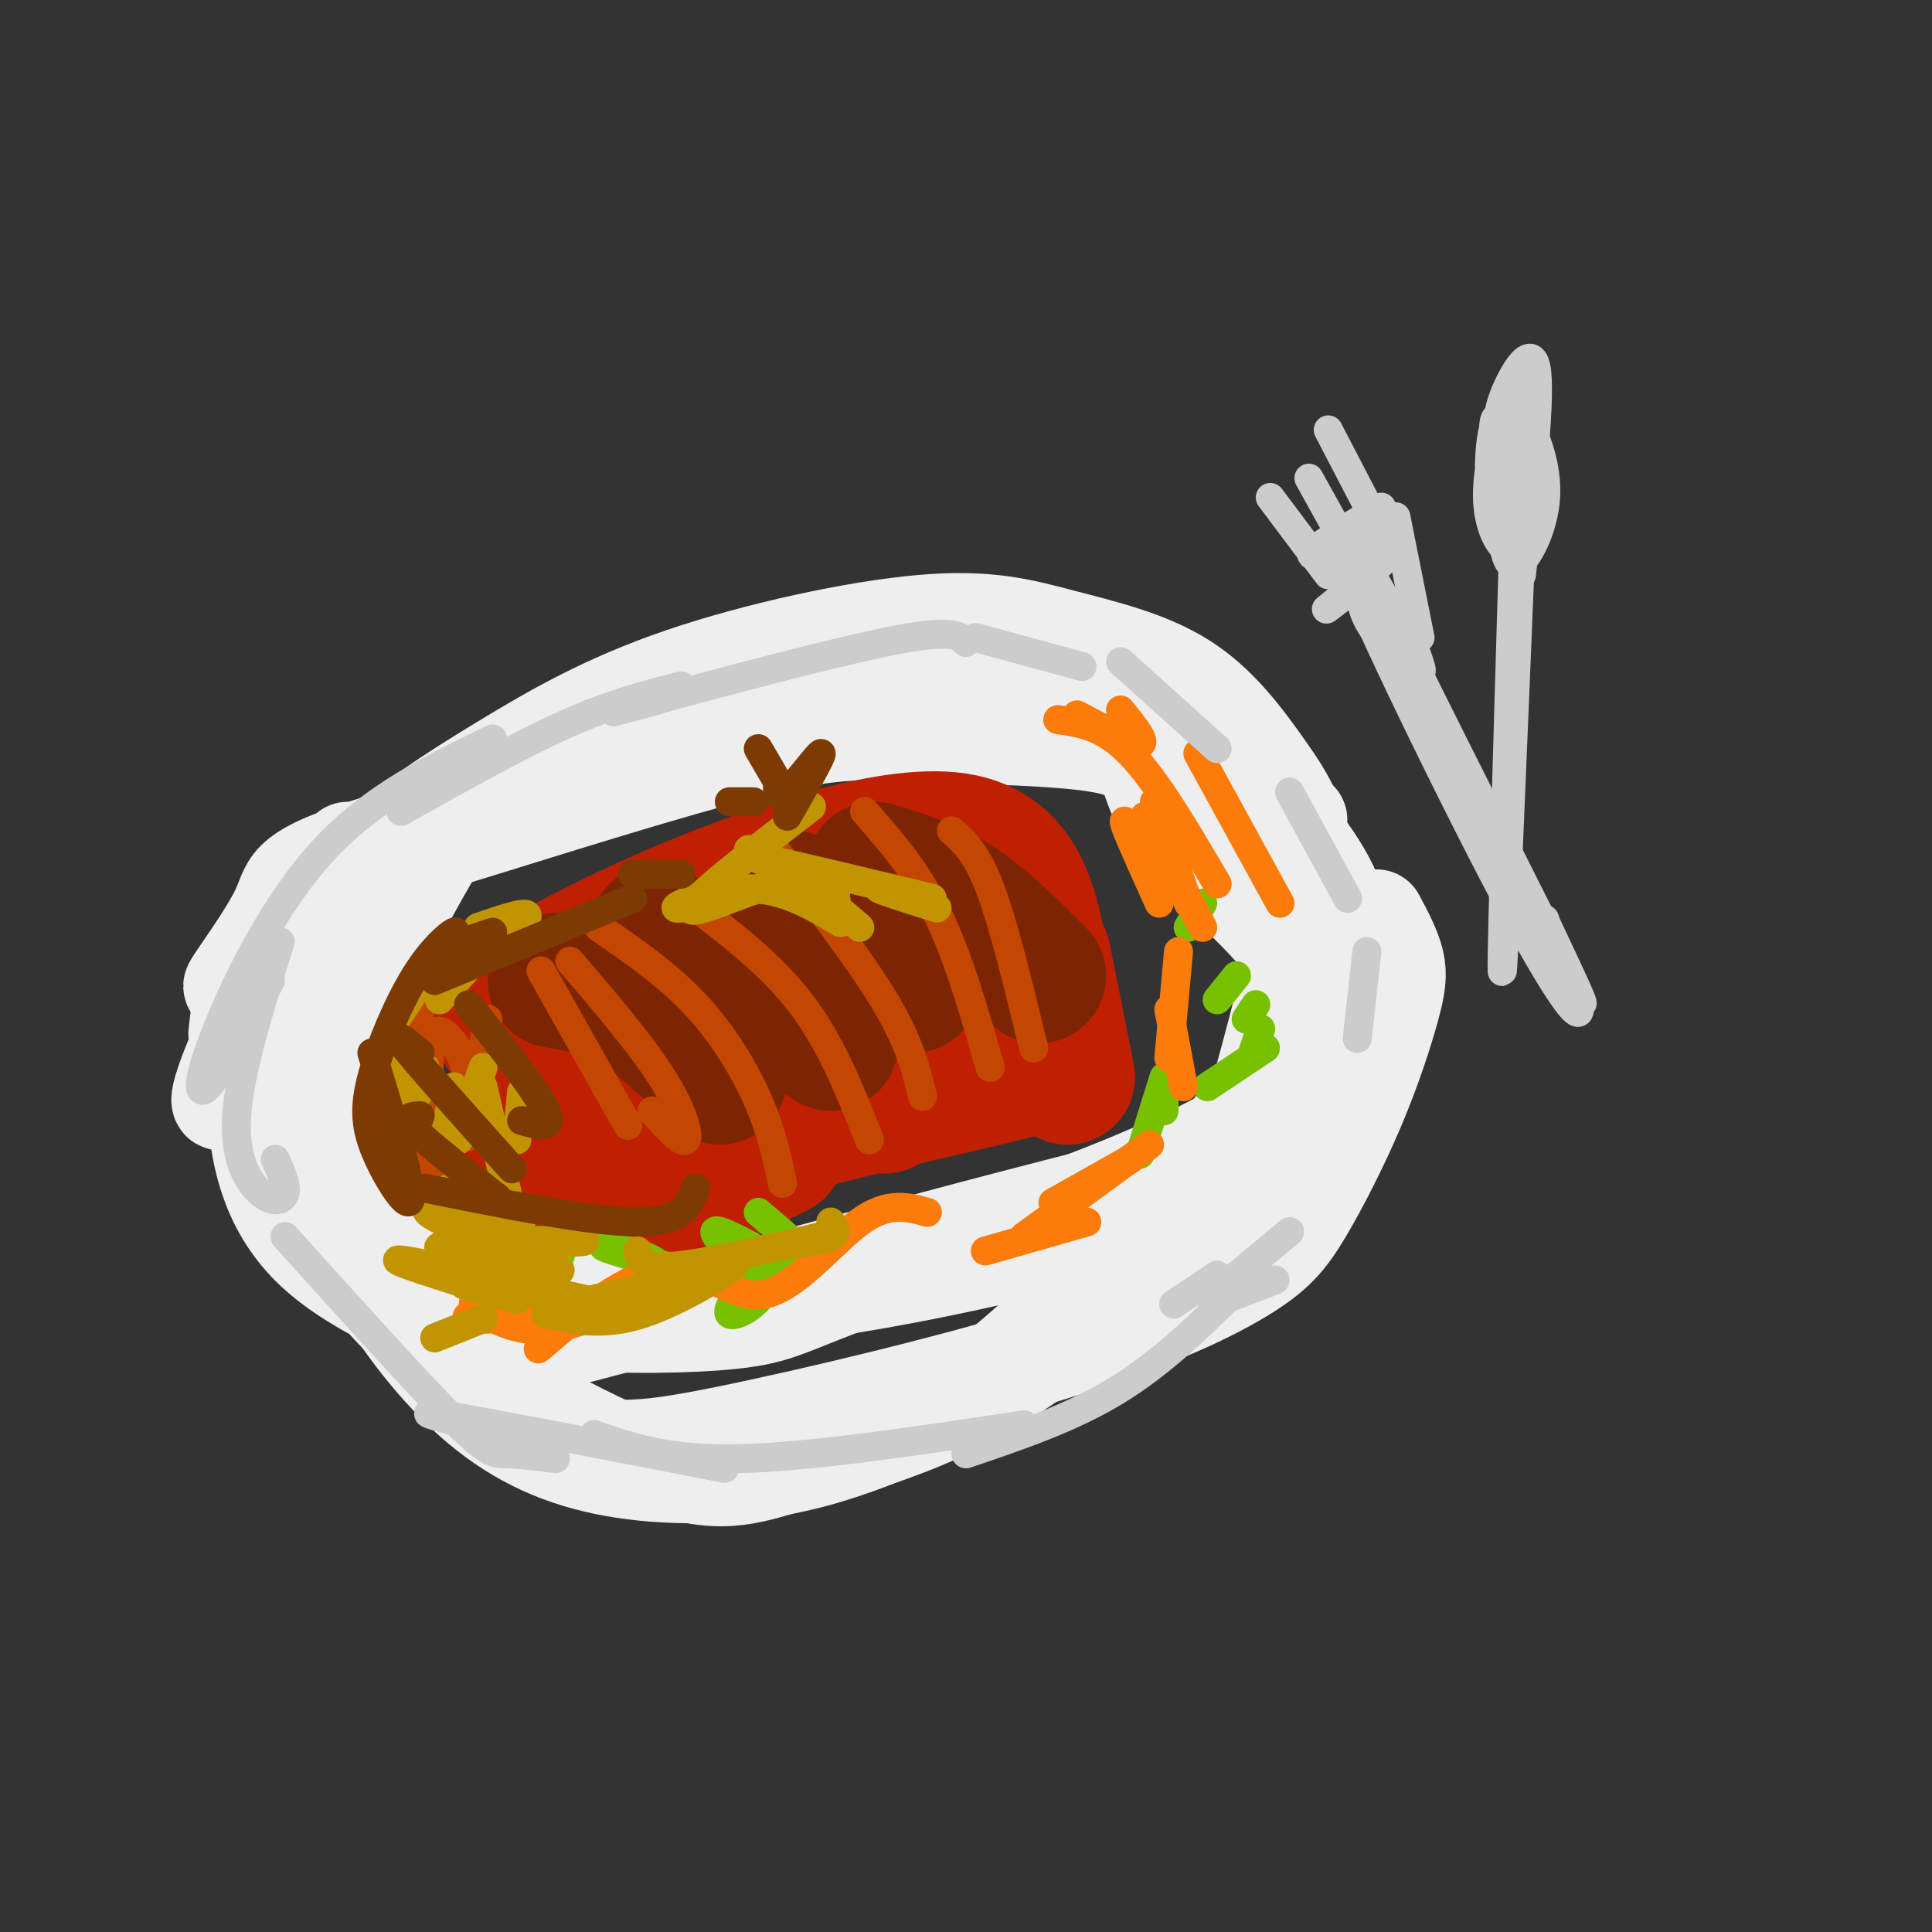 <svg viewBox='0 0 400 400' version='1.1' xmlns='http://www.w3.org/2000/svg' xmlns:xlink='http://www.w3.org/1999/xlink'><rect x="0" y="0" width="400" height="400" fill="#333333" stroke="none"/><g fill='none' stroke='rgb(195,71,1)' stroke-width='20' stroke-linecap='round' stroke-linejoin='round'><path d='M78,207c3.756,-0.511 7.511,-1.022 16,1c8.489,2.022 21.711,6.578 30,13c8.289,6.422 11.644,14.711 15,23'/><path d='M139,244c2.333,3.833 0.667,1.917 -1,0'/><path d='M75,229c0.000,0.000 32.000,17.000 32,17'/><path d='M78,207c13.083,1.333 26.167,2.667 35,5c8.833,2.333 13.417,5.667 18,9'/><path d='M101,202c0.000,0.000 44.000,15.000 44,15'/><path d='M112,201c0.000,0.000 34.000,16.000 34,16'/></g>
<g fill='none' stroke='rgb(238,238,238)' stroke-width='20' stroke-linecap='round' stroke-linejoin='round'><path d='M49,214c0.583,-5.333 1.167,-10.667 5,-17c3.833,-6.333 10.917,-13.667 18,-21'/><path d='M58,193c-5.358,6.213 -10.716,12.426 -10,11c0.716,-1.426 7.507,-10.493 10,-16c2.493,-5.507 0.689,-7.456 22,-14c21.311,-6.544 65.738,-17.685 96,-23c30.262,-5.315 46.361,-4.804 59,-1c12.639,3.804 21.820,10.902 31,18'/><path d='M266,168c5.167,3.000 2.583,1.500 0,0'/><path d='M285,190c1.666,3.121 3.332,6.242 4,9c0.668,2.758 0.339,5.154 -1,10c-1.339,4.846 -3.687,12.142 -7,20c-3.313,7.858 -7.590,16.278 -11,22c-3.410,5.722 -5.953,8.746 -13,13c-7.047,4.254 -18.598,9.739 -39,16c-20.402,6.261 -49.654,13.297 -68,17c-18.346,3.703 -25.785,4.074 -36,-1c-10.215,-5.074 -23.204,-15.593 -32,-27c-8.796,-11.407 -13.398,-23.704 -18,-36'/><path d='M54,210c-0.826,6.229 -1.651,12.459 -1,21c0.651,8.541 2.780,19.394 12,28c9.220,8.606 25.532,14.964 34,18c8.468,3.036 9.092,2.751 41,-6c31.908,-8.751 95.100,-25.969 116,-30c20.900,-4.031 -0.491,5.126 -23,12c-22.509,6.874 -46.137,11.466 -63,14c-16.863,2.534 -26.961,3.010 -38,2c-11.039,-1.010 -23.020,-3.505 -35,-6'/><path d='M97,263c-14.441,-3.433 -33.045,-9.014 -33,-8c0.045,1.014 18.738,8.623 31,13c12.262,4.377 18.093,5.521 28,6c9.907,0.479 23.890,0.293 32,-1c8.110,-1.293 10.345,-3.694 34,-12c23.655,-8.306 68.728,-22.516 81,-38c12.272,-15.484 -8.257,-32.243 -19,-43c-10.743,-10.757 -11.700,-15.511 -13,-19c-1.300,-3.489 -2.943,-5.711 -11,-7c-8.057,-1.289 -22.529,-1.644 -37,-2'/><path d='M190,152c-10.027,-0.641 -16.595,-1.243 -34,3c-17.405,4.243 -45.648,13.330 -61,18c-15.352,4.670 -17.814,4.923 -25,16c-7.186,11.077 -19.096,32.979 -23,38c-3.904,5.021 0.199,-6.840 6,-18c5.801,-11.160 13.300,-21.618 22,-30c8.700,-8.382 18.602,-14.689 29,-21c10.398,-6.311 21.291,-12.626 37,-18c15.709,-5.374 36.234,-9.808 50,-11c13.766,-1.192 20.771,0.857 29,3c8.229,2.143 17.680,4.378 25,9c7.320,4.622 12.509,11.629 17,18c4.491,6.371 8.283,12.106 8,23c-0.283,10.894 -4.642,26.947 -9,43'/><path d='M261,225c-10.931,17.686 -33.759,40.400 -48,53c-14.241,12.600 -19.894,15.087 -27,18c-7.106,2.913 -15.666,6.252 -26,8c-10.334,1.748 -22.441,1.904 -33,0c-10.559,-1.904 -19.570,-5.867 -28,-13c-8.430,-7.133 -16.277,-17.434 -21,-26c-4.723,-8.566 -6.320,-15.397 -7,-24c-0.680,-8.603 -0.442,-18.979 2,-29c2.442,-10.021 7.090,-19.688 11,-27c3.910,-7.312 7.084,-12.270 13,-18c5.916,-5.730 14.576,-12.231 24,-17c9.424,-4.769 19.614,-7.806 32,-10c12.386,-2.194 26.968,-3.545 41,-3c14.032,0.545 27.516,2.988 37,6c9.484,3.012 14.970,6.594 21,12c6.030,5.406 12.606,12.634 18,20c5.394,7.366 9.606,14.868 8,27c-1.606,12.132 -9.030,28.895 -17,40c-7.970,11.105 -16.485,16.553 -25,22'/><path d='M236,264c-10.118,8.599 -22.912,19.097 -36,26c-13.088,6.903 -26.470,10.210 -36,13c-9.530,2.790 -15.207,5.061 -29,0c-13.793,-5.061 -35.701,-17.456 -47,-26c-11.299,-8.544 -11.991,-13.239 -13,-19c-1.009,-5.761 -2.337,-12.590 -3,-21c-0.663,-8.410 -0.662,-18.403 2,-28c2.662,-9.597 7.983,-18.800 12,-26c4.017,-7.200 6.729,-12.398 15,-19c8.271,-6.602 22.100,-14.609 36,-19c13.900,-4.391 27.871,-5.165 43,-4c15.129,1.165 31.416,4.271 45,7c13.584,2.729 24.465,5.081 32,13c7.535,7.919 11.724,21.405 14,30c2.276,8.595 2.638,12.297 3,16'/></g>
<g fill='none' stroke='rgb(191,32,1)' stroke-width='28' stroke-linecap='round' stroke-linejoin='round'><path d='M104,213c-0.511,-1.178 -1.022,-2.356 5,-6c6.022,-3.644 18.578,-9.756 35,-13c16.422,-3.244 36.711,-3.622 57,-4'/><path d='M205,199c1.312,0.607 2.624,1.213 -2,5c-4.624,3.787 -15.185,10.753 -24,16c-8.815,5.247 -15.884,8.775 -25,12c-9.116,3.225 -20.279,6.147 -29,8c-8.721,1.853 -15.002,2.636 -17,0c-1.998,-2.636 0.285,-8.692 7,-15c6.715,-6.308 17.860,-12.870 32,-20c14.140,-7.130 31.275,-14.829 39,-17c7.725,-2.171 6.041,1.185 2,5c-4.041,3.815 -10.440,8.090 -24,13c-13.560,4.910 -34.280,10.455 -55,16'/><path d='M109,222c-5.400,-0.756 8.600,-10.644 23,-18c14.400,-7.356 29.200,-12.178 44,-17'/><path d='M157,191c0.000,0.000 -3.000,1.000 -3,1'/><path d='M110,203c-3.774,2.571 -7.548,5.143 -4,3c3.548,-2.143 14.417,-9.000 33,-17c18.583,-8.000 44.881,-17.143 59,-15c14.119,2.143 16.060,15.571 18,29'/><path d='M216,198c0.000,0.000 5.000,25.000 5,25'/><path d='M161,238c-8.553,4.268 -17.106,8.536 -20,8c-2.894,-0.536 -0.129,-5.876 20,-12c20.129,-6.124 57.622,-13.033 57,-15c-0.622,-1.967 -39.360,1.009 -57,3c-17.640,1.991 -14.183,2.997 -7,4c7.183,1.003 18.091,2.001 29,3'/></g>
<g fill='none' stroke='rgb(125,37,2)' stroke-width='28' stroke-linecap='round' stroke-linejoin='round'><path d='M115,203c5.167,0.833 10.333,1.667 16,5c5.667,3.333 11.833,9.167 18,15'/><path d='M136,193c0.000,0.000 36.000,23.000 36,23'/><path d='M162,188c-0.250,-1.833 -0.500,-3.667 4,-1c4.500,2.667 13.750,9.833 23,17'/><path d='M181,180c5.667,1.667 11.333,3.333 17,7c5.667,3.667 11.333,9.333 17,15'/></g>
<g fill='none' stroke='rgb(195,71,1)' stroke-width='6' stroke-linecap='round' stroke-linejoin='round'><path d='M124,192c7.111,4.911 14.222,9.822 20,16c5.778,6.178 10.222,13.622 13,20c2.778,6.378 3.889,11.689 5,17'/><path d='M143,187c8.417,6.417 16.833,12.833 23,21c6.167,8.167 10.083,18.083 14,28'/><path d='M159,174c9.333,12.083 18.667,24.167 24,33c5.333,8.833 6.667,14.417 8,20'/><path d='M179,168c5.333,6.083 10.667,12.167 15,21c4.333,8.833 7.667,20.417 11,32'/><path d='M197,172c2.583,2.250 5.167,4.500 8,12c2.833,7.500 5.917,20.250 9,33'/><path d='M118,199c7.311,8.556 14.622,17.111 19,24c4.378,6.889 5.822,12.111 5,13c-0.822,0.889 -3.911,-2.556 -7,-6'/><path d='M112,201c0.000,0.000 18.000,32.000 18,32'/><path d='M101,211c-1.818,11.086 -3.637,22.172 -4,24c-0.363,1.828 0.729,-5.601 0,-11c-0.729,-5.399 -3.278,-8.767 -5,-10c-1.722,-1.233 -2.618,-0.332 -3,4c-0.382,4.332 -0.252,12.095 1,17c1.252,4.905 3.626,6.953 6,9'/></g>
<g fill='none' stroke='rgb(120,193,1)' stroke-width='6' stroke-linecap='round' stroke-linejoin='round'><path d='M141,263c-8.530,-2.411 -17.060,-4.821 -16,-5c1.060,-0.179 11.708,1.875 12,5c0.292,3.125 -9.774,7.321 -11,8c-1.226,0.679 6.387,-2.161 14,-5'/><path d='M140,266c2.333,-0.833 1.167,-0.417 0,0'/><path d='M136,264c0.000,0.000 9.000,0.000 9,0'/><path d='M137,263c0.000,0.000 14.000,1.000 14,1'/><path d='M159,267c-5.667,-5.500 -11.333,-11.000 -11,-12c0.333,-1.000 6.667,2.500 13,6'/><path d='M154,266c-1.822,2.644 -3.644,5.289 -3,6c0.644,0.711 3.756,-0.511 6,-3c2.244,-2.489 3.622,-6.244 5,-10'/><path d='M164,260c2.083,0.750 4.167,1.500 3,0c-1.167,-1.500 -5.583,-5.250 -10,-9'/><path d='M163,257c0.000,0.000 3.000,2.000 3,2'/><path d='M116,260c0.000,0.000 -6.000,3.000 -6,3'/><path d='M236,239c0.000,0.000 5.000,-16.000 5,-16'/><path d='M241,227c0.000,0.000 0.000,3.000 0,3'/><path d='M250,225c0.000,0.000 12.000,-8.000 12,-8'/><path d='M259,219c0.000,0.000 2.000,-6.000 2,-6'/><path d='M260,208c0.000,0.000 -2.000,3.000 -2,3'/><path d='M256,202c0.000,0.000 -4.000,5.000 -4,5'/><path d='M249,187c0.000,0.000 -3.000,5.000 -3,5'/></g>
<g fill='none' stroke='rgb(251,123,11)' stroke-width='6' stroke-linecap='round' stroke-linejoin='round'><path d='M239,166c0.000,0.000 7.000,21.000 7,21'/><path d='M237,169c0.000,0.000 12.000,23.000 12,23'/><path d='M235,173c-1.417,-2.167 -2.833,-4.333 -2,-2c0.833,2.333 3.917,9.167 7,16'/><path d='M244,197c0.000,0.000 -2.000,22.000 -2,22'/><path d='M242,209c0.000,0.000 3.000,16.000 3,16'/><path d='M238,237c0.000,0.000 -26.000,19.000 -26,19'/><path d='M204,259c0.000,0.000 21.000,-6.000 21,-6'/><path d='M265,187c0.000,0.000 -17.000,-31.000 -17,-31'/><path d='M232,147c2.750,3.417 5.500,6.833 4,7c-1.500,0.167 -7.250,-2.917 -13,-6'/><path d='M219,149c4.750,0.667 9.500,1.333 15,7c5.500,5.667 11.750,16.333 18,27'/><path d='M234,240c0.000,0.000 -16.000,9.000 -16,9'/><path d='M192,251c-4.091,-1.131 -8.182,-2.262 -14,2c-5.818,4.262 -13.364,13.915 -20,15c-6.636,1.085 -12.364,-6.400 -21,-5c-8.636,1.400 -20.182,11.686 -24,15c-3.818,3.314 0.091,-0.343 4,-4'/><path d='M115,272c-8.167,0.750 -16.333,1.500 -18,1c-1.667,-0.500 3.167,-2.250 8,-4'/><path d='M122,273c-4.622,1.444 -9.244,2.889 -14,2c-4.756,-0.889 -9.644,-4.111 -10,-5c-0.356,-0.889 3.822,0.556 8,2'/></g>
<g fill='none' stroke='rgb(192,149,1)' stroke-width='6' stroke-linecap='round' stroke-linejoin='round'><path d='M168,167c-12.238,9.458 -24.476,18.917 -25,21c-0.524,2.083 10.667,-3.208 17,-5c6.333,-1.792 7.810,-0.083 10,2c2.190,2.083 5.095,4.542 8,7'/><path d='M174,191c-5.889,-3.511 -11.778,-7.022 -19,-7c-7.222,0.022 -15.778,3.578 -15,4c0.778,0.422 10.889,-2.289 21,-5'/><path d='M161,183c4.914,-1.144 6.699,-1.502 9,0c2.301,1.502 5.120,4.866 1,3c-4.120,-1.866 -15.177,-8.962 -16,-10c-0.823,-1.038 8.589,3.981 18,9'/><path d='M163,180c-4.500,-1.500 -9.000,-3.000 -4,-2c5.000,1.000 19.500,4.500 34,8'/><path d='M189,185c-3.917,-0.750 -7.833,-1.500 -7,-1c0.833,0.500 6.417,2.250 12,4'/><path d='M172,253c0.833,1.083 1.667,2.167 0,3c-1.667,0.833 -5.833,1.417 -10,2'/><path d='M106,267c-5.583,-2.667 -11.167,-5.333 -13,-6c-1.833,-0.667 0.083,0.667 2,2'/><path d='M107,269c0.000,0.000 -11.000,-3.000 -11,-3'/><path d='M100,273c0.000,0.000 -10.000,4.000 -10,4'/><path d='M97,266c-9.315,-2.941 -18.629,-5.882 -13,-5c5.629,0.882 26.202,5.587 37,8c10.798,2.413 11.822,2.533 17,0c5.178,-2.533 14.509,-7.721 14,-7c-0.509,0.721 -10.860,7.349 -19,10c-8.140,2.651 -14.070,1.326 -20,0'/><path d='M113,272c3.573,-1.782 22.506,-6.235 27,-6c4.494,0.235 -5.450,5.160 -18,4c-12.550,-1.160 -27.704,-8.404 -26,-10c1.704,-1.596 20.266,2.455 20,3c-0.266,0.545 -19.362,-2.416 -24,-4c-4.638,-1.584 5.181,-1.792 15,-2'/><path d='M107,257c6.339,-0.360 14.688,-0.259 14,0c-0.688,0.259 -10.411,0.678 -19,-1c-8.589,-1.678 -16.043,-5.452 -13,-6c3.043,-0.548 16.584,2.129 19,2c2.416,-0.129 -6.292,-3.065 -15,-6'/><path d='M100,225c0.000,0.000 5.000,22.000 5,22'/><path d='M107,236c0.000,0.000 1.000,-10.000 1,-10'/><path d='M100,221c0.000,0.000 -5.000,15.000 -5,15'/><path d='M94,225c0.000,0.000 -2.000,11.000 -2,11'/><path d='M88,221c-2.262,7.804 -4.524,15.607 -5,14c-0.476,-1.607 0.833,-12.625 0,-14c-0.833,-1.375 -3.810,6.893 -5,9c-1.190,2.107 -0.595,-1.946 0,-6'/><path d='M82,211c3.667,-5.500 7.333,-11.000 9,-12c1.667,-1.000 1.333,2.500 1,6'/><path d='M91,207c0.000,0.000 7.000,-8.000 7,-8'/><path d='M92,203c7.917,-5.583 15.833,-11.167 17,-13c1.167,-1.833 -4.417,0.083 -10,2'/><path d='M132,259c0.400,1.978 0.800,3.956 9,3c8.200,-0.956 24.200,-4.844 29,-6c4.800,-1.156 -1.600,0.422 -8,2'/></g>
<g fill='none' stroke='rgb(124,59,2)' stroke-width='6' stroke-linecap='round' stroke-linejoin='round'><path d='M77,218c4.088,13.363 8.177,26.726 8,30c-0.177,3.274 -4.619,-3.543 -7,-9c-2.381,-5.457 -2.700,-9.556 -1,-16c1.700,-6.444 5.419,-15.235 9,-21c3.581,-5.765 7.023,-8.504 8,-9c0.977,-0.496 -0.512,1.252 -2,3'/><path d='M92,196c1.333,0.000 5.667,-1.500 10,-3'/><path d='M97,208c7.083,9.000 14.167,18.000 16,22c1.833,4.000 -1.583,3.000 -5,2'/><path d='M87,218c-3.083,-2.500 -6.167,-5.000 -3,-1c3.167,4.000 12.583,14.500 22,25'/><path d='M87,231c-1.833,0.083 -3.667,0.167 -1,3c2.667,2.833 9.833,8.417 17,14'/><path d='M88,246c17.333,3.500 34.667,7.000 44,7c9.333,0.000 10.667,-3.500 12,-7'/><path d='M90,203c0.000,0.000 41.000,-17.000 41,-17'/><path d='M131,181c0.000,0.000 10.000,0.000 10,0'/><path d='M164,167c0.000,0.000 -7.000,-12.000 -7,-12'/><path d='M161,162c-0.089,2.022 -0.178,4.044 2,2c2.178,-2.044 6.622,-8.156 7,-8c0.378,0.156 -3.311,6.578 -7,13'/><path d='M156,166c0.000,0.000 -5.000,0.000 -5,0'/></g>
<g fill='none' stroke='rgb(204,204,204)' stroke-width='6' stroke-linecap='round' stroke-linejoin='round'><path d='M59,256c13.778,15.289 27.556,30.578 35,38c7.444,7.422 8.556,6.978 11,7c2.444,0.022 6.222,0.511 10,1'/><path d='M101,296c-8.583,-2.167 -17.167,-4.333 -9,-3c8.167,1.333 33.083,6.167 58,11'/><path d='M123,297c7.583,2.667 15.167,5.333 30,5c14.833,-0.333 36.917,-3.667 59,-7'/><path d='M200,301c10.833,-3.667 21.667,-7.333 31,-13c9.333,-5.667 17.167,-13.333 25,-21'/><path d='M251,270c0.000,0.000 13.000,-5.000 13,-5'/><path d='M57,240c1.208,2.696 2.417,5.393 2,7c-0.417,1.607 -2.458,2.125 -5,0c-2.542,-2.125 -5.583,-6.893 -5,-16c0.583,-9.107 4.792,-22.554 9,-36'/><path d='M56,203c-5.274,9.690 -10.548,19.381 -13,22c-2.452,2.619 -2.083,-1.833 2,-12c4.083,-10.167 11.881,-26.048 22,-37c10.119,-10.952 22.560,-16.976 35,-23'/><path d='M83,168c12.167,-6.833 24.333,-13.667 34,-18c9.667,-4.333 16.833,-6.167 24,-8'/><path d='M136,145c-6.978,1.867 -13.956,3.733 -4,1c9.956,-2.733 36.844,-10.067 51,-13c14.156,-2.933 15.578,-1.467 17,0'/><path d='M202,132c0.000,0.000 22.000,6.000 22,6'/><path d='M232,137c0.000,0.000 20.000,18.000 20,18'/><path d='M267,164c0.000,0.000 12.000,22.000 12,22'/><path d='M283,197c0.000,0.000 -2.000,18.000 -2,18'/><path d='M267,255c0.000,0.000 -12.000,10.000 -12,10'/><path d='M252,264c0.000,0.000 -9.000,6.000 -9,6'/><path d='M275,119c0.000,0.000 -12.000,-16.000 -12,-16'/><path d='M271,99c0.000,0.000 10.000,18.000 10,18'/><path d='M275,89c0.000,0.000 13.000,25.000 13,25'/><path d='M280,122c-3.750,2.887 -7.500,5.774 -4,3c3.500,-2.774 14.250,-11.208 13,-13c-1.250,-1.792 -14.500,3.060 -17,3c-2.500,-0.060 5.750,-5.030 14,-10'/><path d='M281,115c-1.689,-0.311 -3.378,-0.622 1,8c4.378,8.622 14.822,26.178 17,30c2.178,3.822 -3.911,-6.089 -10,-16'/><path d='M282,122c-1.778,-6.044 -3.556,-12.089 -1,-8c2.556,4.089 9.444,18.311 12,23c2.556,4.689 0.778,-0.156 -1,-5'/><path d='M289,107c0.000,0.000 5.000,25.000 5,25'/><path d='M282,116c-0.470,3.988 -0.940,7.976 1,12c1.940,4.024 6.292,8.083 5,5c-1.292,-3.083 -8.226,-13.310 -9,-15c-0.774,-1.690 4.613,5.155 10,12'/><path d='M289,128c-4.417,-8.000 -8.833,-16.000 -3,-4c5.833,12.000 21.917,44.000 38,76'/><path d='M324,200c6.198,14.695 2.692,13.434 -10,-10c-12.692,-23.434 -34.571,-69.040 -32,-66c2.571,3.040 29.592,54.726 40,74c10.408,19.274 4.204,6.137 -2,-7'/><path d='M320,191c-0.333,-1.167 -0.167,-0.583 0,0'/><path d='M309,103c-0.033,-9.177 -0.067,-18.353 1,-16c1.067,2.353 3.234,16.236 3,22c-0.234,5.764 -2.869,3.410 -4,-3c-1.131,-6.410 -0.757,-16.874 1,-19c1.757,-2.126 4.896,4.088 6,11c1.104,6.912 0.172,14.523 -2,16c-2.172,1.477 -5.585,-3.179 -6,-10c-0.415,-6.821 2.167,-15.806 4,-19c1.833,-3.194 2.916,-0.597 4,2'/><path d='M316,87c1.834,2.991 4.418,9.470 4,16c-0.418,6.530 -3.839,13.112 -6,14c-2.161,0.888 -3.064,-3.917 -3,-11c0.064,-7.083 1.094,-16.446 3,-17c1.906,-0.554 4.687,7.699 5,13c0.313,5.301 -1.844,7.651 -4,10'/><path d='M315,110c-1.917,47.000 -3.833,94.000 -4,91c-0.167,-3.000 1.417,-56.000 3,-109'/><path d='M314,92c0.333,-18.167 -0.333,-9.083 -1,0'/><path d='M312,90c-1.267,-1.222 -2.533,-2.444 -1,-7c1.533,-4.556 5.867,-12.444 7,-7c1.133,5.444 -0.933,24.222 -3,43'/></g>
</svg>